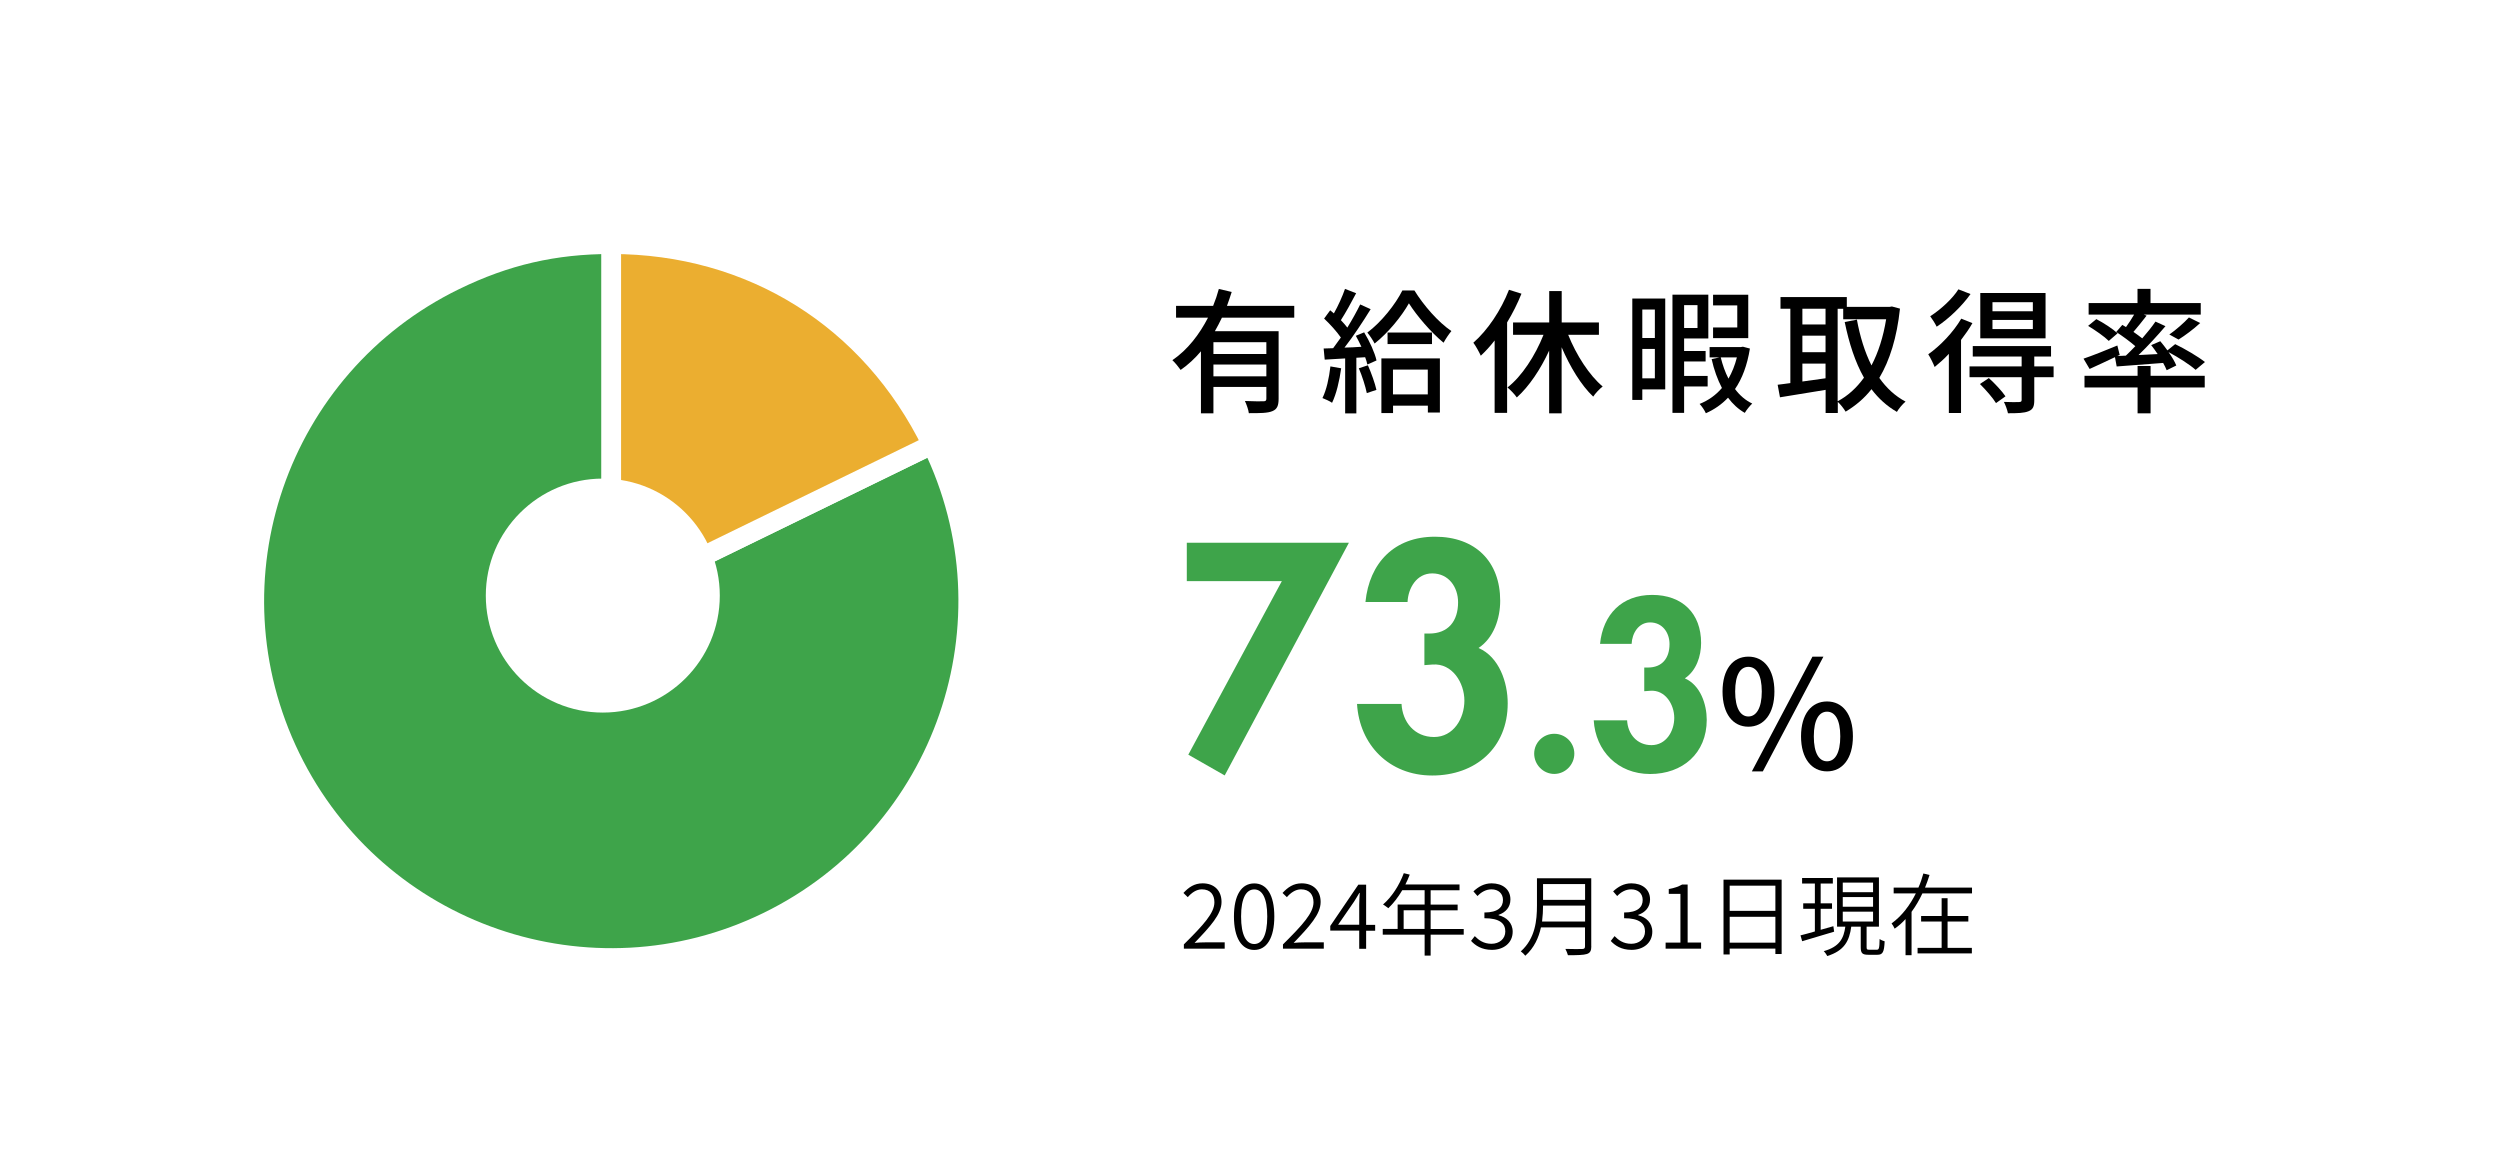<?xml version="1.0" encoding="UTF-8"?>
<svg id="_レイヤー_2" data-name="レイヤー 2" xmlns="http://www.w3.org/2000/svg" viewBox="0 0 332.49 155.79">
  <defs>
    <style>
      .cls-1 {
        fill: #ebae30;
      }

      .cls-1, .cls-2 {
        stroke: #fff;
        stroke-miterlimit: 10;
        stroke-width: 2.6px;
      }

      .cls-3 {
        fill: #fff;
      }

      .cls-4, .cls-2 {
        fill: #3ea44a;
      }
    </style>
  </defs>
  <g id="_背景" data-name="背景">
    <g>
      <rect class="cls-3" y="0" width="332.49" height="155.79"/>
      <g>
        <path d="M157.46,125.59c2.63-2.61,4.05-4.17,4.05-5.59,0-1-.53-1.72-1.67-1.72-.73,0-1.37,.46-1.87,1.04l-.58-.56c.71-.76,1.46-1.28,2.55-1.28,1.56,0,2.52,.98,2.52,2.48,0,1.63-1.47,3.23-3.59,5.44,.46-.05,.98-.07,1.44-.07h2.57v.84h-5.43v-.59Z"/>
        <path d="M164.11,121.89c0-2.85,1.01-4.4,2.7-4.4s2.67,1.56,2.67,4.4-1,4.45-2.67,4.45-2.7-1.6-2.7-4.45Zm4.43,0c0-2.53-.7-3.6-1.73-3.6s-1.75,1.07-1.75,3.6,.71,3.66,1.75,3.66,1.73-1.13,1.73-3.66Z"/>
        <path d="M170.64,125.59c2.63-2.61,4.05-4.17,4.05-5.59,0-1-.53-1.72-1.67-1.72-.73,0-1.37,.46-1.87,1.04l-.58-.56c.71-.76,1.46-1.28,2.55-1.28,1.56,0,2.52,.98,2.52,2.48,0,1.63-1.47,3.23-3.59,5.44,.46-.05,.98-.07,1.44-.07h2.57v.84h-5.43v-.59Z"/>
        <path d="M180.77,123.77h-3.85v-.62l3.73-5.49h1.04v5.34h1.2v.78h-1.2v2.41h-.92v-2.41Zm0-.78v-2.65c0-.42,.04-1.15,.07-1.58h-.06c-.22,.4-.46,.76-.7,1.16l-2.12,3.07h2.81Z"/>
        <path d="M194.67,124.31h-4.4v2.78h-.8v-2.78h-5.57v-.77h1.98v-3.24h3.59v-1.91h-2.97c-.55,.94-1.19,1.76-1.86,2.4-.16-.12-.48-.38-.7-.5,1.15-.98,2.16-2.54,2.76-4.16l.79,.19c-.17,.44-.36,.89-.58,1.31h7.2v.77h-3.84v1.91h3.59v.76h-3.59v2.48h4.4v.77Zm-5.21-.77v-2.48h-2.78v2.48h2.78Z"/>
        <path d="M195.64,125.14l.5-.64c.52,.53,1.18,1.02,2.22,1.02s1.84-.65,1.84-1.64c0-1.06-.74-1.76-2.78-1.76v-.76c1.83,0,2.47-.74,2.47-1.66,0-.86-.59-1.42-1.54-1.42-.72,0-1.36,.37-1.85,.89l-.54-.62c.65-.61,1.42-1.07,2.42-1.07,1.44,0,2.5,.78,2.5,2.15,0,1.04-.65,1.72-1.57,2.04v.06c1.03,.24,1.87,1,1.87,2.18,0,1.51-1.22,2.42-2.76,2.42-1.37,0-2.22-.59-2.78-1.2Z"/>
        <path d="M211.64,125.86c0,.61-.17,.88-.6,1.02-.44,.14-1.22,.16-2.51,.16-.06-.24-.22-.61-.34-.84,1.01,.04,1.97,.02,2.25,.01,.26,0,.36-.1,.36-.35v-2.52h-5.86c-.3,1.37-.9,2.72-2.08,3.77-.12-.17-.43-.47-.6-.58,1.94-1.73,2.15-4.16,2.15-6.1v-3.62h7.22v9.06Zm-.83-3.3v-2.12h-5.59c0,.66-.04,1.38-.13,2.12h5.72Zm-5.59-4.98v2.1h5.59v-2.1h-5.59Z"/>
        <path d="M214.23,125.14l.5-.64c.52,.53,1.17,1.02,2.22,1.02s1.83-.65,1.83-1.64c0-1.06-.74-1.76-2.78-1.76v-.76c1.84,0,2.47-.74,2.47-1.66,0-.86-.59-1.42-1.54-1.42-.72,0-1.36,.37-1.85,.89l-.54-.62c.65-.61,1.42-1.07,2.42-1.07,1.44,0,2.49,.78,2.49,2.15,0,1.04-.65,1.72-1.57,2.04v.06c1.03,.24,1.87,1,1.87,2.18,0,1.51-1.22,2.42-2.76,2.42-1.37,0-2.22-.59-2.78-1.2Z"/>
        <path d="M221.52,125.36h1.97v-6.48h-1.55v-.64c.75-.13,1.32-.34,1.77-.6h.74v7.71h1.79v.82h-4.72v-.82Z"/>
        <path d="M236.95,116.99v9.89h-.83v-.72h-6.08v.78h-.82v-9.95h7.72Zm-6.91,.8v3.35h6.08v-3.35h-6.08Zm6.08,7.58v-3.44h-6.08v3.44h6.08Z"/>
        <path d="M243.93,123.91c-1.51,.44-3.09,.91-4.25,1.27l-.22-.78c.53-.13,1.19-.31,1.91-.52v-3.01h-1.55v-.73h1.55v-2.63h-1.7v-.74h4.09v.74h-1.62v2.63h1.51v.73h-1.51v2.79c.55-.16,1.13-.31,1.69-.48l.1,.72Zm5.68,2.4c.29,0,.35-.19,.37-1.43,.16,.13,.47,.26,.67,.31-.06,1.44-.26,1.79-.96,1.79h-1.21c-.82,0-1.01-.22-1.01-1.02v-2.72h-1.26c-.26,1.91-.92,3.2-3.2,3.91-.08-.19-.3-.5-.46-.65,2.09-.59,2.66-1.68,2.87-3.26h-1.1v-6.55h5.57v6.55h-1.64v2.72c0,.29,.04,.35,.36,.35h1.01Zm-4.53-7.65h4.03v-1.28h-4.03v1.28Zm0,1.93h4.03v-1.28h-4.03v1.28Zm0,1.97h4.03v-1.31h-4.03v1.31Z"/>
        <path d="M255.67,118.82c-.4,.86-.88,1.69-1.44,2.45v5.77h-.8v-4.81c-.43,.48-.91,.91-1.45,1.28-.07-.19-.28-.53-.41-.7,1.39-1,2.46-2.45,3.23-3.99h-2.95v-.77h3.29c.28-.62,.49-1.26,.66-1.88l.82,.2c-.18,.56-.37,1.13-.6,1.68h6.25v.77h-6.58Zm6.58,7.24v.74h-7.22v-.74h3.2v-3.5h-2.73v-.74h2.73v-2.36h.79v2.36h2.76v.74h-2.76v3.5h3.23Z"/>
      </g>
      <g>
        <path d="M162.51,42.25c-.29,.61-.61,1.22-.94,1.8h8.48v8.97c0,.9-.18,1.4-.83,1.66-.63,.27-1.64,.27-3.13,.27-.05-.45-.31-1.17-.52-1.62,1.06,.05,2.14,.05,2.45,.04,.31,0,.4-.09,.4-.36v-1.55h-7.04v3.51h-1.66v-8.25c-.79,.94-1.69,1.78-2.7,2.48-.25-.36-.76-.99-1.1-1.3,2.03-1.37,3.6-3.44,4.74-5.65h-4.25v-1.57h4.93c.31-.76,.56-1.51,.76-2.25l1.71,.4c-.2,.61-.4,1.24-.63,1.85h8.95v1.57h-9.62Zm5.91,3.26h-7.04v1.57h7.04v-1.57Zm0,4.54v-1.57h-7.04v1.57h7.04Z"/>
        <path d="M178.37,48.98c-.23,1.69-.65,3.44-1.21,4.59-.27-.2-.94-.5-1.28-.63,.54-1.08,.88-2.66,1.06-4.21l1.42,.25Zm3.06-4.77c.72,1.17,1.42,2.72,1.64,3.73l-1.22,.54c-.05-.29-.16-.61-.29-.97l-1.17,.07v7.4h-1.49v-7.31c-.99,.05-1.91,.11-2.72,.16l-.14-1.48,1.26-.04c.32-.43,.68-.92,1.03-1.42-.56-.81-1.44-1.78-2.23-2.52l.81-1.1c.16,.13,.32,.27,.49,.41,.56-.99,1.15-2.29,1.48-3.26l1.48,.58c-.63,1.21-1.39,2.59-2.03,3.58,.32,.34,.63,.68,.86,.99,.65-1.06,1.26-2.16,1.71-3.08l1.39,.63c-1.01,1.64-2.3,3.6-3.48,5.11,.72-.02,1.48-.05,2.25-.11-.23-.5-.49-1.01-.74-1.46l1.13-.47Zm.5,4.38c.45,1.03,.94,2.38,1.13,3.26l-1.28,.43c-.18-.88-.61-2.25-1.06-3.3l1.21-.4Zm6.18-9.96c1.22,1.98,3.15,4.2,4.92,5.4-.34,.41-.76,1.03-1.04,1.55-1.67-1.37-3.56-3.58-4.61-5.24-.95,1.69-2.7,3.87-4.56,5.35-.23-.45-.65-1.08-.97-1.46,1.87-1.39,3.76-3.78,4.66-5.6h1.6Zm-4.39,9.04h7.78v7.2h-1.6v-.92h-4.63v.99h-1.55v-7.27Zm6.73-3.44v1.53h-5.91v-1.53h5.91Zm-5.19,4.93v3.29h4.63v-3.29h-4.63Z"/>
        <path d="M202.35,39.06c-.52,1.3-1.17,2.59-1.91,3.82v12.03h-1.66v-9.63c-.58,.76-1.21,1.44-1.84,2.03-.18-.41-.68-1.33-.99-1.73,1.91-1.67,3.67-4.3,4.74-7.04l1.66,.52Zm6.21,5.46c1.08,2.7,2.81,5.4,4.59,6.88-.41,.32-.97,.9-1.26,1.35-1.6-1.51-3.08-3.96-4.2-6.57v8.79h-1.66v-8.34c-1.15,2.5-2.66,4.75-4.3,6.23-.27-.41-.86-1.01-1.24-1.33,1.91-1.48,3.69-4.23,4.79-7h-4.05v-1.64h4.81v-4.18h1.66v4.18h4.95v1.64h-4.09Z"/>
        <path d="M221.46,51.79h-3.04v1.4h-1.33v-13.49h4.38v12.08Zm-3.04-10.62v3.78h1.67v-3.78h-1.67Zm1.67,9.15v-3.91h-1.67v3.91h1.67Zm3.89,1.08v3.51h-1.55v-15.72h4.77v5.82h-3.22v1.67h2.86v1.39h-2.86v1.93h3.13v1.4h-3.13Zm0-10.82v3.04h1.78v-3.04h-1.78Zm8.75,5.78c-.36,2.23-1.03,4-1.98,5.38,.63,.85,1.4,1.51,2.29,1.93-.31,.29-.77,.85-.99,1.24-.86-.49-1.6-1.17-2.23-2.02-.83,.88-1.82,1.57-2.95,2.07-.16-.38-.54-.94-.83-1.24,1.13-.45,2.14-1.15,2.97-2.12-.59-1.13-1.06-2.43-1.37-3.84l1.06-.23h-1.33v-1.37h4.14l.29-.05,.94,.25Zm-.22-1.39h-4.68v-1.42h3.22v-2.93h-3.22v-1.42h4.68v5.78Zm-3.66,2.56c.25,1.01,.58,1.96,1.03,2.83,.47-.83,.85-1.76,1.12-2.83h-2.14Z"/>
        <path d="M252.69,41.04c-.41,3.87-1.37,6.9-2.75,9.22,.94,1.33,2.09,2.41,3.49,3.15-.38,.32-.92,.95-1.15,1.37-1.33-.77-2.45-1.78-3.38-3.02-.97,1.24-2.14,2.21-3.44,2.99-.23-.4-.68-.97-1.04-1.3v1.48h-1.62v-3.08c-2.18,.36-4.39,.72-6.07,.99l-.31-1.67c.5-.05,1.06-.14,1.69-.22v-9.89h-1.31v-1.55h8.82v1.3h5.71l.29-.05,1.08,.29Zm-12.98,.02v2.09h3.08v-2.09h-3.08Zm0,5.78h3.08v-2.2h-3.08v2.2Zm3.08,3.46v-1.94h-3.08v2.38l3.08-.43Zm1.62,3.06c1.33-.7,2.5-1.76,3.49-3.13-1.17-2.07-1.98-4.57-2.56-7.4l1.62-.32c.41,2.23,1.04,4.3,1.94,6.09,.9-1.71,1.57-3.78,1.95-6.14h-5.71v-1.39h-.74v12.3Z"/>
        <path d="M262.32,42.98c-.41,.74-.95,1.49-1.51,2.23v9.72h-1.62v-7.87c-.61,.67-1.28,1.24-1.89,1.75-.14-.38-.58-1.28-.85-1.69,1.6-1.13,3.33-2.93,4.39-4.74l1.48,.59Zm-.25-3.87c-1.12,1.58-2.88,3.28-4.5,4.34-.18-.38-.59-1.04-.86-1.39,1.41-.9,2.99-2.36,3.75-3.58l1.62,.63Zm11.05,11.06h-2.57v3.04c0,.83-.16,1.24-.76,1.48-.59,.25-1.46,.27-2.74,.27-.09-.45-.32-1.08-.54-1.51,.9,.04,1.76,.04,2.02,.02,.27-.02,.34-.07,.34-.29v-3.01h-6.93v-1.44h6.93v-1.31h-6.5v-1.39h10.41v1.39h-2.23v1.31h2.57v1.44Zm-8.61,.11c.79,.72,1.76,1.75,2.21,2.43l-1.26,.9c-.41-.68-1.35-1.76-2.14-2.54l1.19-.79Zm7.54-5.28h-8.68v-6.03h8.68v6.03Zm-1.69-4.81h-5.37v1.21h5.37v-1.21Zm0,2.36h-5.37v1.21h5.37v-1.21Z"/>
        <path d="M281.28,47.5c-1.17,.56-2.38,1.12-3.37,1.57l-.81-1.37c1.13-.38,2.84-1.06,4.5-1.75l.31,1.26-.31,.14,1.13-.05c.4-.38,.83-.81,1.26-1.26-.7-.61-1.71-1.35-2.54-1.89l.81-.94c.16,.09,.31,.18,.49,.29,.38-.52,.77-1.13,1.08-1.66h-6.05v-1.53h6.5v-1.89h1.73v1.89h6.68v1.53h-7.58l.38,.14c-.56,.74-1.21,1.53-1.75,2.16,.41,.29,.83,.59,1.17,.86,.67-.77,1.3-1.55,1.76-2.23l1.33,.61c-1.06,1.24-2.36,2.66-3.58,3.84l2.54-.13c-.27-.41-.58-.83-.86-1.19l1.21-.52c.31,.38,.65,.79,.95,1.22l1.03-.83c1.33,.65,3.06,1.66,3.96,2.38l-1.24,1.04c-.76-.68-2.3-1.67-3.6-2.36,.45,.63,.83,1.28,1.03,1.78l-1.28,.63c-.11-.29-.27-.61-.47-.97-2.23,.18-4.45,.34-6.18,.47l-.23-1.26Zm4.74,2.48h7.2v1.55h-7.2v3.44h-1.73v-3.44h-7.06v-1.55h7.06v-1.3h1.73v1.3Zm-7.22-7.54c.97,.5,2.21,1.31,2.83,1.89l-1.17,1.01c-.58-.58-1.8-1.42-2.75-2l1.1-.9Zm9.71,2.05c.85-.59,1.98-1.57,2.61-2.27l1.5,.74c-.9,.83-2.02,1.66-2.88,2.2l-1.22-.67Z"/>
      </g>
      <g>
        <path class="cls-4" d="M157.84,77.3v-5.12h21.56l-16.52,30.95-4.84-2.76,12.44-23.08h-12.64Z"/>
        <path class="cls-4" d="M181.6,80.06c.52-5.2,3.84-8.68,9.24-8.68s8.68,3.32,8.68,8.52c0,2.32-.84,4.92-2.88,6.28,2.76,1.2,3.88,4.6,3.88,7.36,0,5.92-4.28,9.6-10.04,9.6s-9.68-4.12-10-9.52h5.92c.12,2.4,1.72,4.4,4.32,4.4s4.04-2.48,4.04-4.84-1.6-5-4.24-4.8l-1.08,.08v-4.2h.64c2.52,0,3.84-1.64,3.84-4.16,0-2-1.24-3.84-3.44-3.84-2.08,0-3.2,1.96-3.28,3.8h-5.6Z"/>
        <path class="cls-4" d="M209.38,100.23c0,1.47-1.2,2.7-2.67,2.7s-2.67-1.23-2.67-2.7,1.2-2.64,2.67-2.64,2.67,1.17,2.67,2.64Z"/>
        <path class="cls-4" d="M212.8,85.63c.39-3.9,2.88-6.51,6.93-6.51s6.51,2.49,6.51,6.39c0,1.74-.63,3.69-2.16,4.71,2.07,.9,2.91,3.45,2.91,5.52,0,4.44-3.21,7.2-7.53,7.2s-7.26-3.09-7.5-7.14h4.44c.09,1.8,1.29,3.3,3.24,3.3s3.03-1.86,3.03-3.63-1.2-3.75-3.18-3.6l-.81,.06v-3.15h.48c1.89,0,2.88-1.23,2.88-3.12,0-1.5-.93-2.88-2.58-2.88-1.56,0-2.4,1.47-2.46,2.85h-4.2Z"/>
        <path d="M229.09,91.97c0-2.96,1.38-4.64,3.44-4.64s3.46,1.68,3.46,4.64-1.4,4.68-3.46,4.68-3.44-1.72-3.44-4.68Zm5.22,0c0-2.28-.74-3.28-1.78-3.28s-1.76,1-1.76,3.28,.74,3.32,1.76,3.32,1.78-1.06,1.78-3.32Zm6.74-4.64h1.46l-8.06,15.26h-1.46l8.06-15.26Zm-1.52,10.6c0-2.96,1.4-4.64,3.46-4.64s3.44,1.68,3.44,4.64-1.4,4.66-3.44,4.66-3.46-1.7-3.46-4.66Zm5.22,0c0-2.28-.74-3.28-1.76-3.28s-1.76,1-1.76,3.28,.72,3.32,1.76,3.32,1.76-1.06,1.76-3.32Z"/>
      </g>
      <g>
        <g>
          <path class="cls-2" d="M81.3,79.93l42.65-20.8c11.49,23.56,1.71,51.97-21.85,63.46-23.56,11.49-51.97,1.71-63.46-21.85-11.49-23.56-1.71-51.97,21.85-63.46,6.78-3.31,13.25-4.8,20.8-4.8v47.46Z"/>
          <path class="cls-1" d="M81.3,79.93V32.48c18.63,0,34.48,9.9,42.65,26.65l-42.65,20.8Z"/>
        </g>
        <circle class="cls-3" cx="80.17" cy="79.21" r="15.56"/>
      </g>
    </g>
  </g>
</svg>